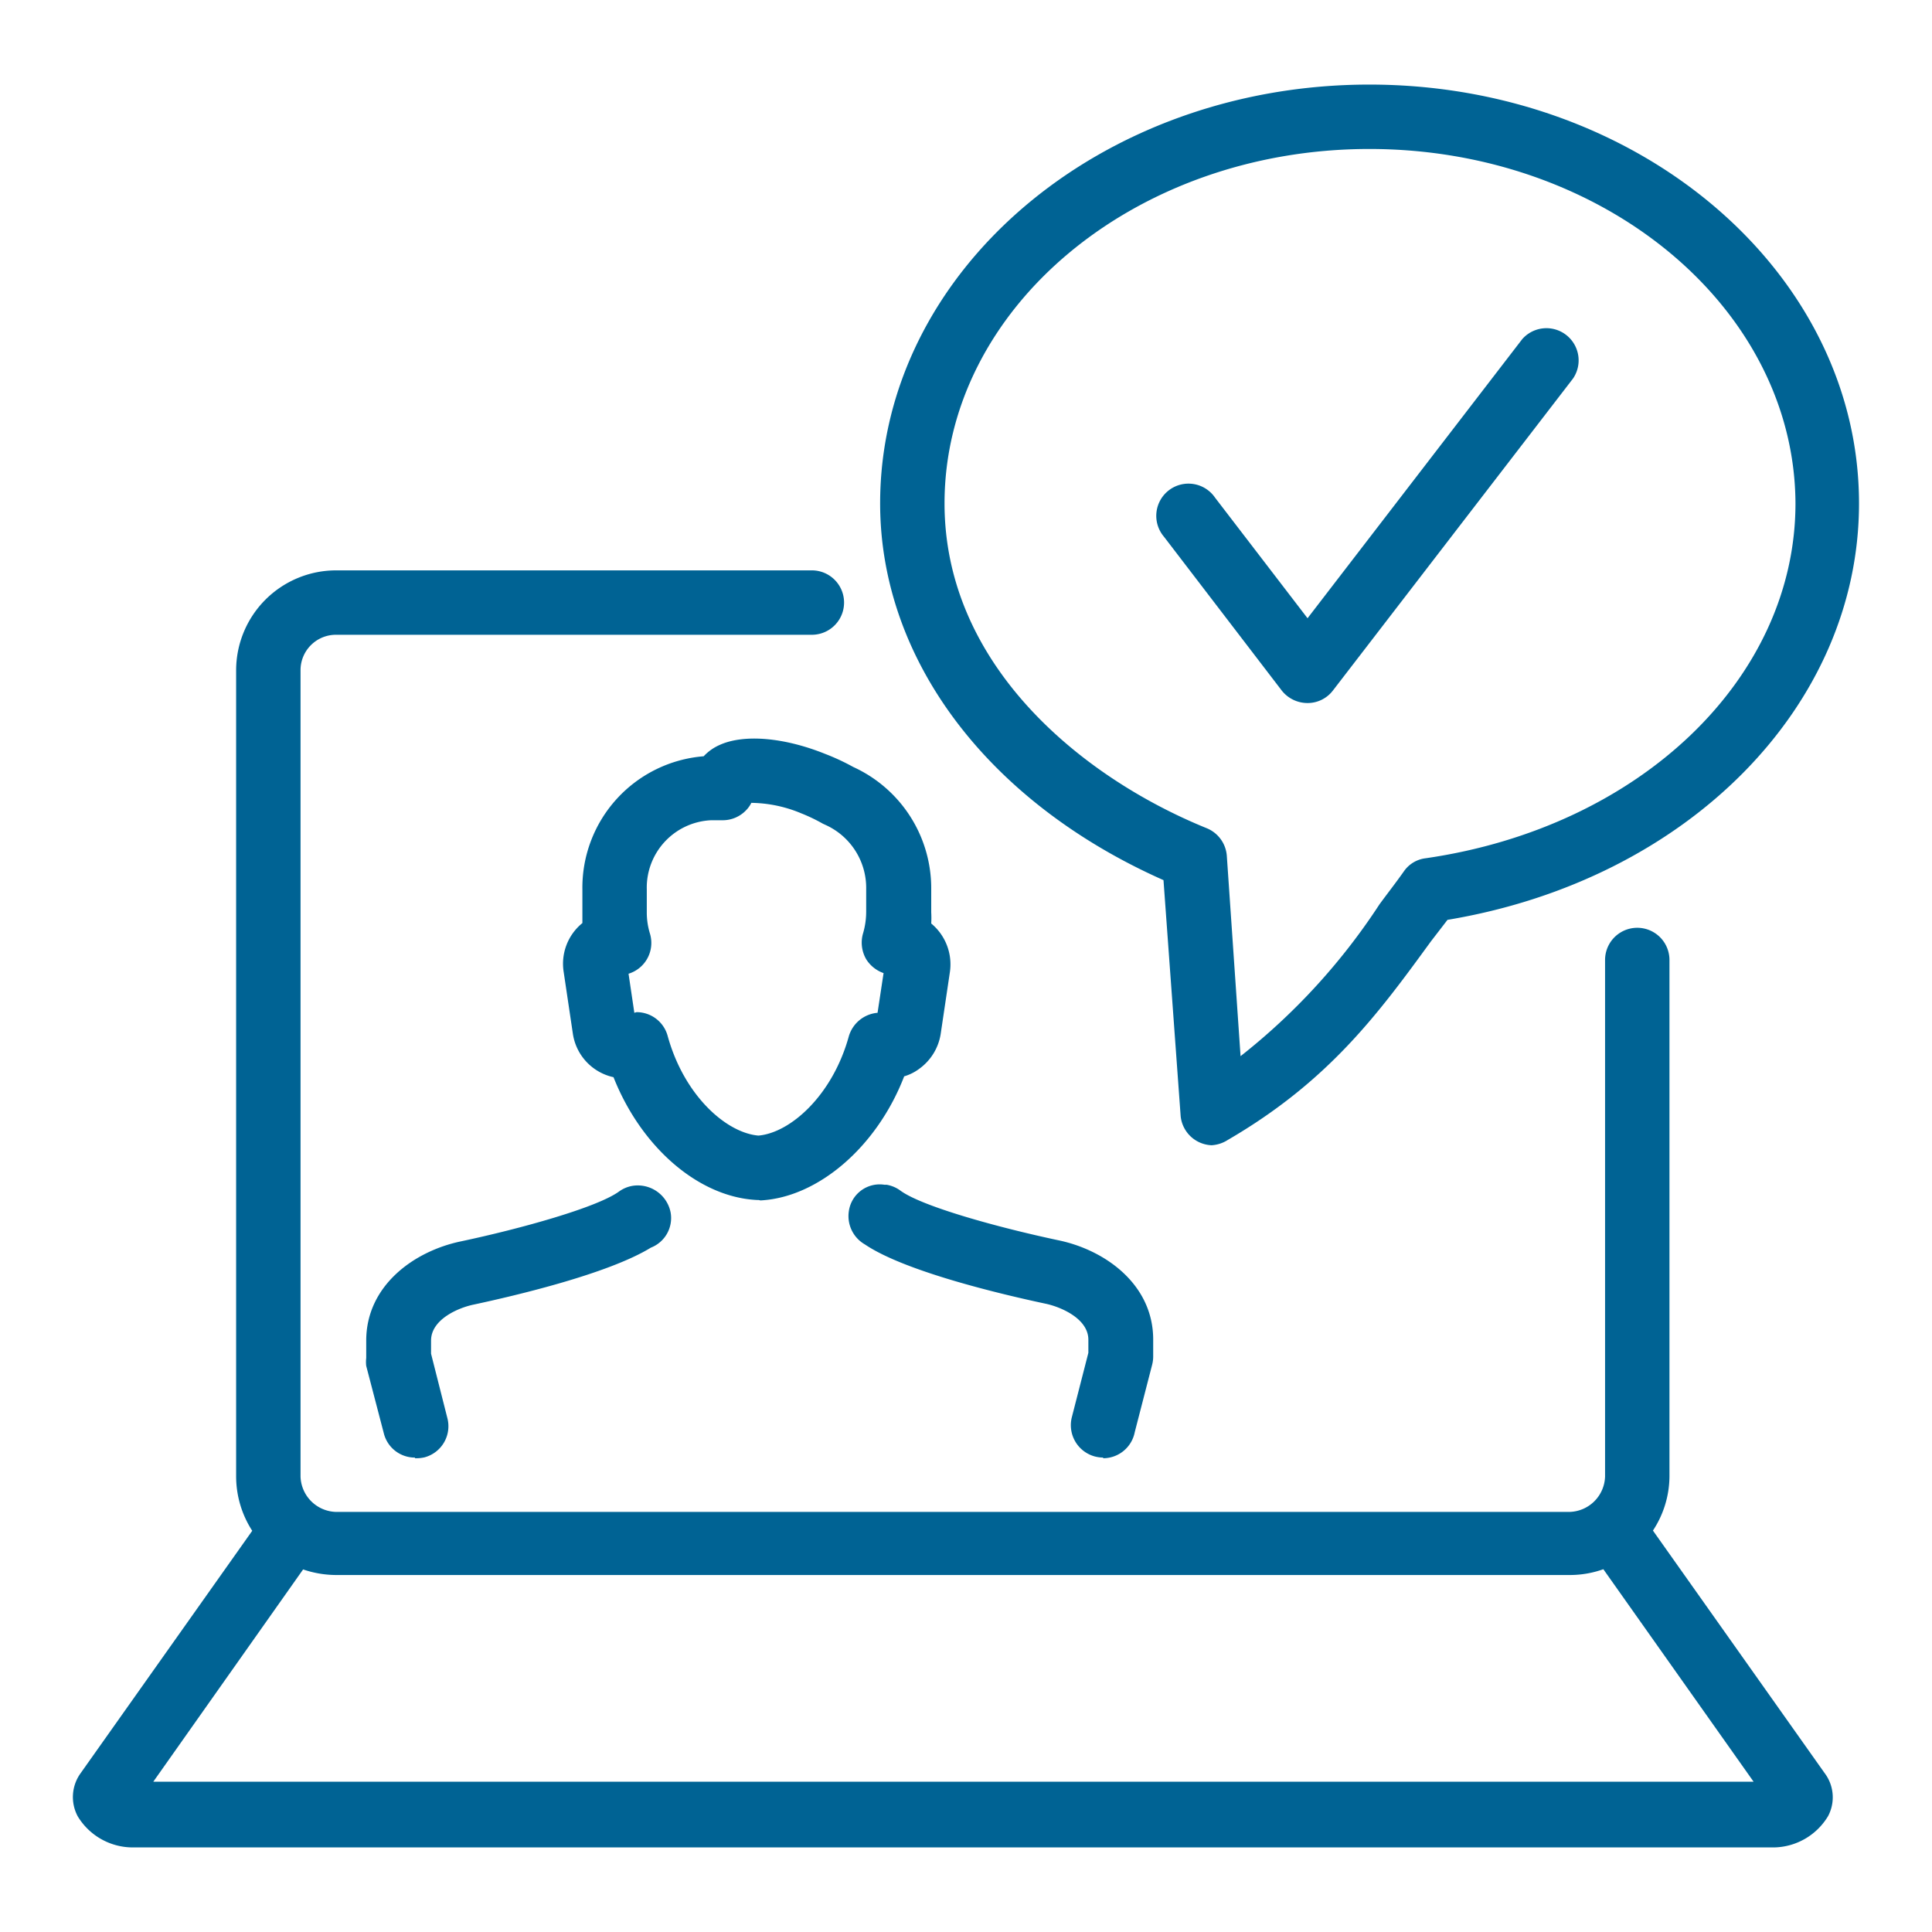 <svg id="Layer_1" data-name="Layer 1" xmlns="http://www.w3.org/2000/svg" viewBox="0 0 90 90"><defs><style>.cls-1{fill:#006394;}</style></defs><path class="cls-1" d="M60.9,32.75h0a1.53,1.53,0,0,1-1.19-.58L54.22,25a1.5,1.5,0,1,1,2.38-1.82l4.31,5.62,10-13a1.5,1.5,0,0,1,2.37,1.83L62.09,32.17A1.48,1.48,0,0,1,60.9,32.75Z"/><path class="cls-1" d="M82.65,86.06H6.15a3,3,0,0,1-2.53-1.45,1.9,1.9,0,0,1,.13-2l8-11.3A4.67,4.67,0,0,1,11,68.78V31.22a4.66,4.66,0,0,1,4.65-4.65H37.82a1.5,1.5,0,0,1,0,3H15.66A1.65,1.65,0,0,0,14,31.22V68.78a1.7,1.7,0,0,0,1.63,1.65h57.5a1.7,1.7,0,0,0,1.64-1.65V44.72a1.5,1.5,0,0,1,3,0V68.78A4.63,4.63,0,0,1,77,71.3l8,11.3a1.87,1.87,0,0,1,.16,2A3,3,0,0,1,82.65,86.06ZM7.14,83l74.55,0-7-9.9a4.62,4.62,0,0,1-1.54.27H15.64a4.8,4.8,0,0,1-1.52-.26Zm44.25-15.1a1.65,1.65,0,0,1-.38-.05,1.51,1.51,0,0,1-1.08-1.83l.77-3v-.61c0-1-1.32-1.54-2-1.68-1.92-.41-6.52-1.48-8.41-2.76a1.52,1.52,0,0,1-.75-1.53,1.45,1.45,0,0,1,1.66-1.25h.1a1.51,1.51,0,0,1,.64.27c1,.74,4.55,1.72,7.38,2.32,2.19.46,4.4,2.07,4.4,4.62v.81a1.57,1.57,0,0,1-.05.37l-.81,3.14A1.5,1.5,0,0,1,51.39,67.93Zm-32.06,0a1.49,1.49,0,0,1-1.45-1.13l-.82-3.14a1.55,1.55,0,0,1,0-.37v-.81c0-2.55,2.21-4.16,4.4-4.62,2.83-.6,6.34-1.58,7.37-2.32a1.51,1.51,0,0,1,.64-.27,1.56,1.56,0,0,1,1.77,1.24,1.48,1.48,0,0,1-.92,1.64c-2,1.23-6.38,2.25-8.24,2.65-.7.14-2,.68-2,1.68v.61l.76,3a1.5,1.5,0,0,1-1.07,1.83A1.73,1.73,0,0,1,19.33,67.93Zm16-12h-.08c-2.73-.14-5.39-2.48-6.67-5.72a2.44,2.44,0,0,1-1.89-2l-.43-2.89A2.44,2.44,0,0,1,27.13,43c0-.18,0-.35,0-.52V41.43a6.14,6.14,0,0,1,5.65-6.2,2.26,2.26,0,0,1,.75-.53c1.13-.51,3-.35,4.91.42a10.49,10.49,0,0,1,1.31.61,6.21,6.21,0,0,1,3.63,5.7V42.5a4.61,4.61,0,0,1,0,.52,2.47,2.47,0,0,1,.87,2.26l-.43,2.89a2.47,2.47,0,0,1-1,1.62,2.19,2.19,0,0,1-.7.35c-1.26,3.27-4,5.64-6.69,5.78Zm-5.68-8.75a1.5,1.5,0,0,1,1.45,1.1c.76,2.77,2.72,4.52,4.23,4.65,1.49-.13,3.45-1.87,4.21-4.62a1.53,1.53,0,0,1,1.34-1.1l.28-1.85a1.56,1.56,0,0,1-.8-.63,1.54,1.54,0,0,1-.15-1.24,3.57,3.57,0,0,0,.14-1V41.43a3.22,3.22,0,0,0-1.89-3l-.13-.06a8,8,0,0,0-1-.48A6.18,6.18,0,0,0,35,37.4a1.31,1.31,0,0,1-.24.34,1.5,1.5,0,0,1-1.09.47h-.54a3.14,3.14,0,0,0-3,3.22V42.5a3.35,3.35,0,0,0,.15,1,1.5,1.5,0,0,1-1,1.86l.27,1.82Zm5.52-10.56h0ZM56.44,53.35A1.51,1.51,0,0,1,55,52L54.2,41C46,37.36,41,30.71,41,23.45,41,12.69,51.21,3.94,63.79,3.94S86.6,12.69,86.6,23.45c0,9.46-8,17.54-19.17,19.4l-.77,1c-2.44,3.35-4.75,6.51-9.46,9.25A1.57,1.57,0,0,1,56.44,53.35ZM63.79,6.94C52.87,6.94,44,14.35,44,23.45c0,7.49,6.31,12.73,12.21,15.13a1.51,1.51,0,0,1,.94,1.29l.64,9.33a29.53,29.53,0,0,0,6.47-7.07c.38-.52.76-1,1.16-1.57a1.44,1.44,0,0,1,1-.58c10-1.45,17.22-8.4,17.22-16.53C83.6,14.35,74.72,6.94,63.79,6.94Z"/></svg>